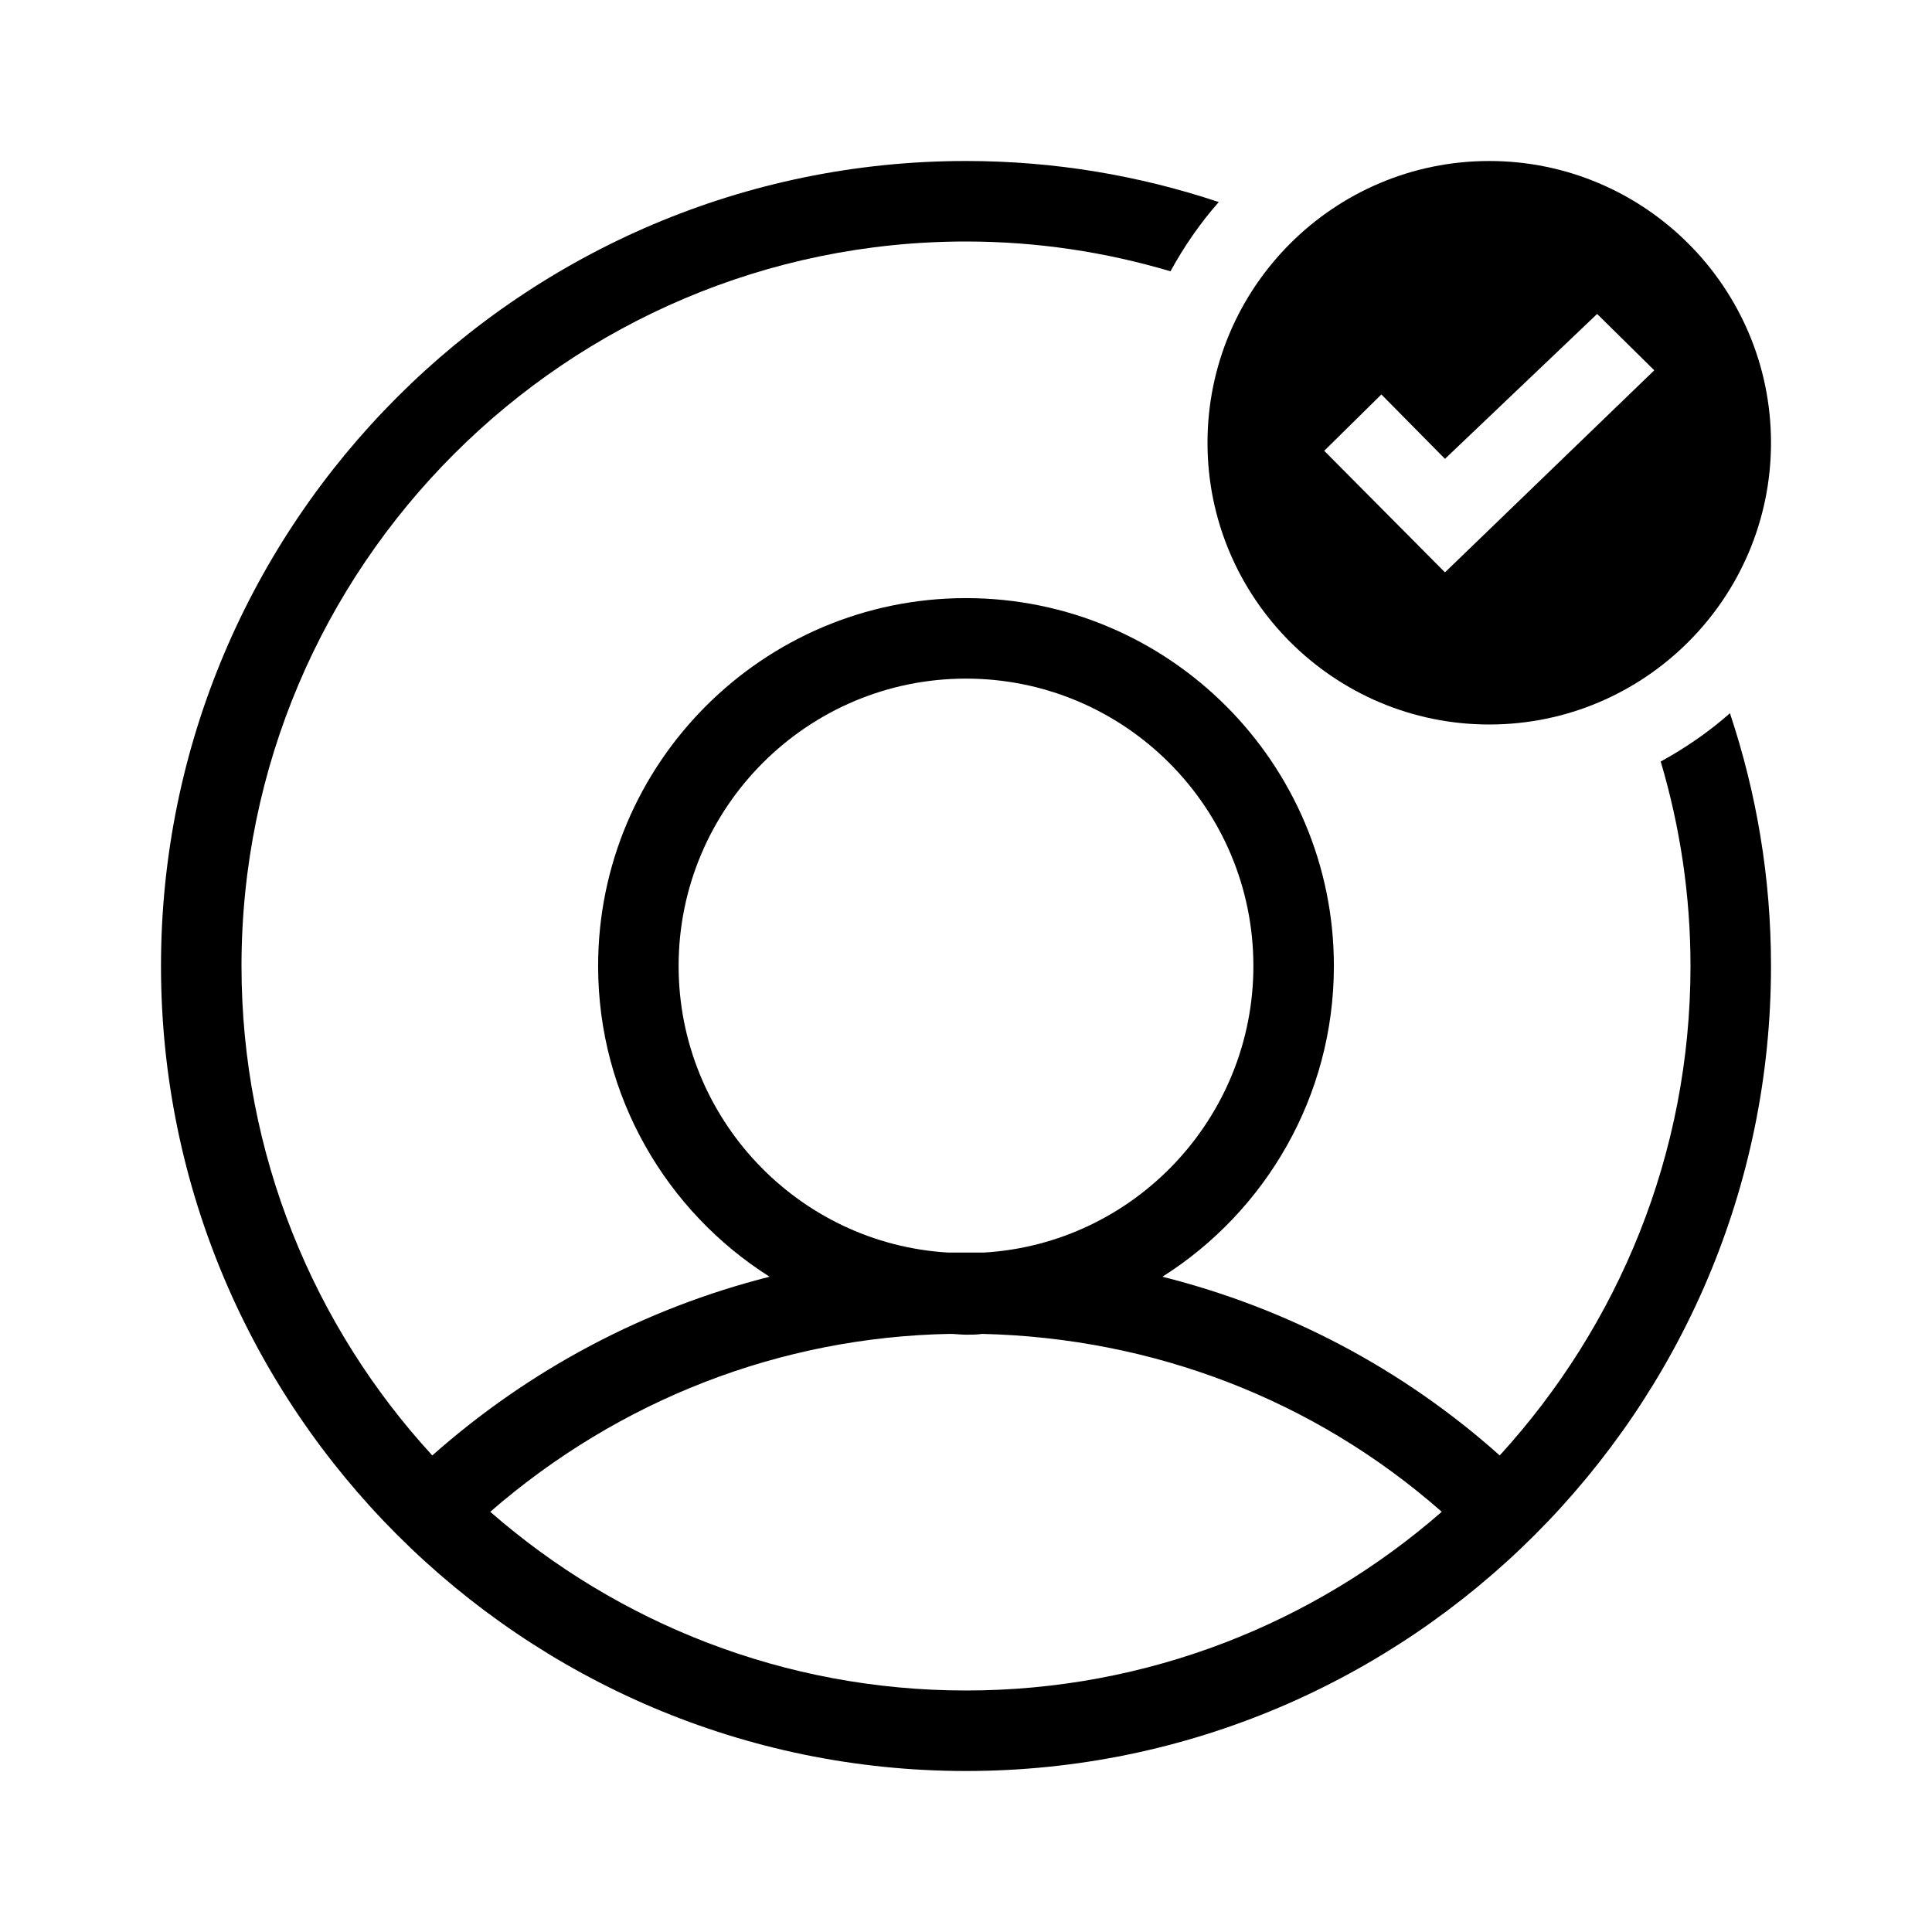 <?xml version="1.0" encoding="utf-8"?>
<!-- Generator: Adobe Illustrator 20.1.0, SVG Export Plug-In . SVG Version: 6.00 Build 0)  -->
<svg version="1.1" id="Layer_1" xmlns="http://www.w3.org/2000/svg" xmlns:xlink="http://www.w3.org/1999/xlink" x="0px" y="0px"
	 viewBox="0 0 240 240" style="enable-background:new 0 0 240 240;" xml:space="preserve">
<g>
	<path d="M185,90c19.3,0,35-15.7,35-35s-15.7-35-35-35s-35,15.7-35,35S165.7,90,185,90z M171.6,49l7.9,8l18.9-18l7.1,7l-26,25.1
		l-15-15.1L171.6,49z"/>
	<path d="M206.3,94.6c2.4,8.1,3.7,16.6,3.7,25.4c0,23.4-9,44.7-23.7,60.8c-12.1-10.8-26.4-18.3-41.9-22.2
		c12.8-8.1,21.3-22.4,21.3-38.6c0-25.2-20.5-45.7-45.7-45.7S74.3,94.8,74.3,120c0,16.2,8.5,30.5,21.3,38.6
		c-15.4,3.9-29.7,11.4-41.9,22.2C39,164.8,30,143.4,30,120c0-49.6,40.4-90,90-90c8.8,0,17.3,1.3,25.4,3.7c1.7-3.1,3.7-6,6-8.6
		C141.5,21.8,131,20,120,20C64.9,20,20,64.9,20,120s44.9,100,100,100c55.1,0,100-44.9,100-100c0-11-1.8-21.5-5.1-31.4
		C212.3,90.9,209.4,92.9,206.3,94.6z M84.3,120c0-19.7,16-35.7,35.7-35.7c19.7,0,35.7,16,35.7,35.7c0,18.9-14.8,34.5-33.5,35.6
		c-0.7,0-1.5,0-2.2,0c-0.7,0-1.5,0-2.2,0C99.1,154.5,84.3,138.9,84.3,120z M60.9,187.8c16-13.9,36-21.7,57.1-22.1
		c0.7,0,1.3,0.1,2,0.1c0.7,0,1.4,0,2-0.1c21.3,0.5,41.3,8.2,57.1,22.1C163.3,201.6,142.6,210,120,210
		C97.4,210,76.7,201.6,60.9,187.8z"/>
</g>
</svg>
